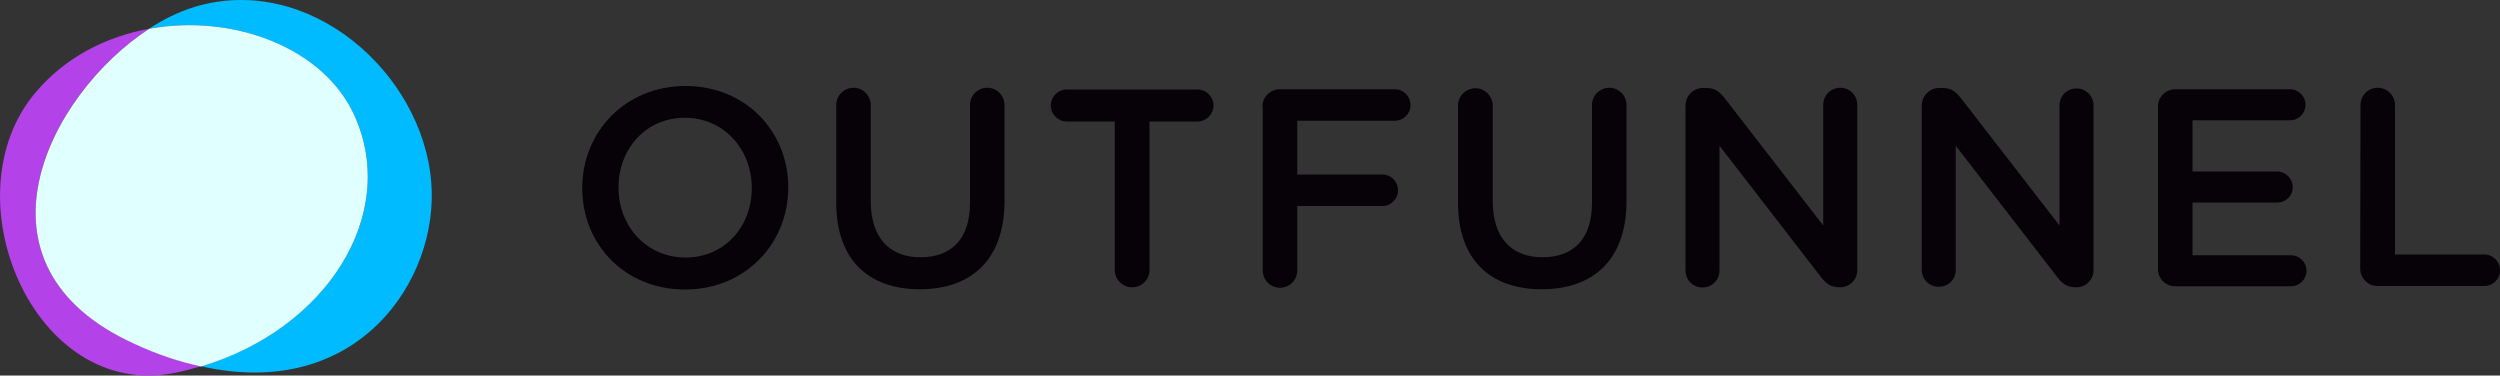 <?xml version="1.0" encoding="UTF-8"?> <!-- Generator: Adobe Illustrator 26.0.1, SVG Export Plug-In . SVG Version: 6.00 Build 0) --> <svg xmlns="http://www.w3.org/2000/svg" xmlns:xlink="http://www.w3.org/1999/xlink" version="1.1" id="Layer_1" x="0px" y="0px" viewBox="0 0 1000 150.2" style="enable-background:new 0 0 1000 150.2;" xml:space="preserve"><rect x="0" y="0" width="1000" height="150.2" fill="#333333" stroke="none"/> <style type="text/css"> .st0{fill:#060208;} .st1{fill:#B343E8;} .st2{fill:#00BBFF;} .st3{fill:#E0FFFF;} </style> <path class="st0" d="M232.9,75.3v-0.2c0-22.2,17.1-40.7,41.3-40.7s41.1,18.3,41.1,40.5v0.2c0,22.2-17.1,40.7-41.3,40.7 C249.7,115.8,232.9,97.5,232.9,75.3z M300.7,75.3v-0.2c0-15.3-11.1-28-26.8-28c-15.6,0-26.5,12.5-26.5,27.8v0.2 c0,15.3,11.1,27.9,26.8,27.9S300.7,90.6,300.7,75.3z"></path> <path class="st0" d="M334.5,81.1V42c0-3.8,3.1-6.9,6.9-6.9c3.8,0,6.9,3.1,6.9,6.9v38.5c0,14.6,7.5,22.4,19.9,22.4S388,95.6,388,81.1 V42c0-3.8,3.1-6.9,6.9-6.9c3.8,0,6.9,3.1,6.9,6.9v38.4c0,23.5-13.3,35.3-33.9,35.3C347.4,115.7,334.5,103.9,334.5,81.1z"></path> <path class="st0" d="M445.8,48.6h-19.1c-3.5,0-6.4-2.9-6.4-6.4s2.9-6.4,6.4-6.4H479c3.5,0,6.4,2.9,6.4,6.4s-2.9,6.4-6.4,6.4l0,0 h-19.2v59.6c-0.1,3.9-3.4,6.9-7.2,6.7c-3.7-0.1-6.6-3.1-6.7-6.7V48.6z"></path> <path class="st0" d="M505,42.7c-0.1-3.8,3-6.9,6.8-7c0.1,0,0.1,0,0.2,0h45.9c3.5,0,6.3,2.8,6.3,6.3c0,3.5-2.8,6.3-6.3,6.3 c0,0,0,0,0,0h-39v21.5h34c3.5,0,6.3,2.8,6.3,6.3c0,3.5-2.8,6.3-6.3,6.3c0,0,0,0,0,0h-34v25.8c0,3.8-3.1,6.9-6.9,6.9 c-3.8,0-6.9-3.1-6.9-6.9V42.7z"></path> <path class="st0" d="M583.2,81.1V42c0.1-3.8,3.4-6.8,7.2-6.7c3.6,0.1,6.5,3,6.7,6.7v38.5c0,14.6,7.5,22.4,19.9,22.4 c12.4,0,19.8-7.3,19.8-21.8V42c0-3.8,3.1-6.9,6.9-6.9c3.8,0,6.9,3.1,6.9,6.9v38.4c0,23.5-13.3,35.3-33.9,35.3 C596.1,115.7,583.2,103.9,583.2,81.1z"></path> <path class="st0" d="M674.2,42.2c0-3.8,3.1-7,6.9-7c0,0,0,0,0.1,0h1.5c3.4,0,5.3,1.7,7.2,4.1l39.4,50.9V41.9c0-3.8,3-6.8,6.8-6.8 c3.8,0,6.8,3,6.8,6.8l0,0v66.1c0.1,3.7-2.9,6.8-6.6,6.9c-0.1,0-0.1,0-0.2,0h-0.6c-3.3,0-5.3-1.7-7.2-4.2l-40.5-52.4v49.9 c0,3.8-3,6.8-6.8,6.8s-6.8-3-6.8-6.8L674.2,42.2z"></path> <path class="st0" d="M768.7,42.2c0-3.8,3.1-7,6.9-7c0,0,0.1,0,0.1,0h1.5c3.4,0,5.3,1.7,7.2,4.1l39.4,50.9V41.9 c0.1-3.8,3.3-6.7,7.1-6.5c3.6,0.1,6.4,3,6.5,6.5v66.1c0.1,3.7-2.9,6.8-6.6,6.9c-0.1,0-0.1,0-0.2,0H830c-3.3,0-5.3-1.7-7.2-4.2 l-40.5-52.4v49.9c-0.1,3.8-3.3,6.7-7.1,6.5c-3.6-0.1-6.4-3-6.5-6.5L768.7,42.2z"></path> <path class="st0" d="M863.2,107.5V42.7c-0.1-3.8,3-6.9,6.8-7c0.1,0,0.1,0,0.2,0h45.8c3.4,0,6.2,2.8,6.2,6.2c0,3.4-2.7,6.2-6.1,6.2 c0,0,0,0-0.1,0H877v20.5h33.9c3.4,0,6.2,2.9,6.2,6.3c0,3.4-2.8,6.1-6.2,6.1H877v21.1h39.4c3.4,0,6.2,2.8,6.2,6.2 c0,3.4-2.8,6.2-6.2,6.2c0,0,0,0,0,0h-46.3c-3.8,0-6.9-3-6.9-6.8C863.2,107.6,863.2,107.6,863.2,107.5z"></path> <path class="st0" d="M944.2,42c0-3.8,3.1-6.9,6.9-6.9c3.8,0,6.9,3.1,6.9,6.9v59.8h35.7c3.5,0,6.3,2.8,6.3,6.3c0,3.5-2.8,6.3-6.3,6.3 c0,0,0,0,0,0h-42.6c-3.8,0.1-6.9-3-7-6.8c0-0.1,0-0.1,0-0.2L944.2,42z"></path> <path class="st1" d="M59.7,11.5c-17.1,3.1-33.5,11.3-45.4,25.4C-21,78.4,13.5,160.7,70.1,149.1c3.5-0.7,6.9-1.6,10.3-2.6 c-9-2.1-17.9-5.1-26.3-8.9C-15.7,106.2,19.3,37.8,59.7,11.5z"></path> <path class="st2" d="M172.5,72.9C169,29,123.5-11.1,77.7,2.8c-6.4,2-12.5,5-18.1,8.7C93.2,5.4,129.7,19,142,46.7 c17.4,39.3-11.3,84.8-61.6,99.8C143.3,160.7,175.7,111.7,172.5,72.9z"></path> <path class="st3" d="M142,46.7C129.8,19,93.2,5.4,59.7,11.5c-40.4,26.3-75.4,94.8-5.6,126.2c8.4,3.9,17.2,6.9,26.3,8.9 C130.7,131.6,159.4,86,142,46.7z"></path> </svg> 